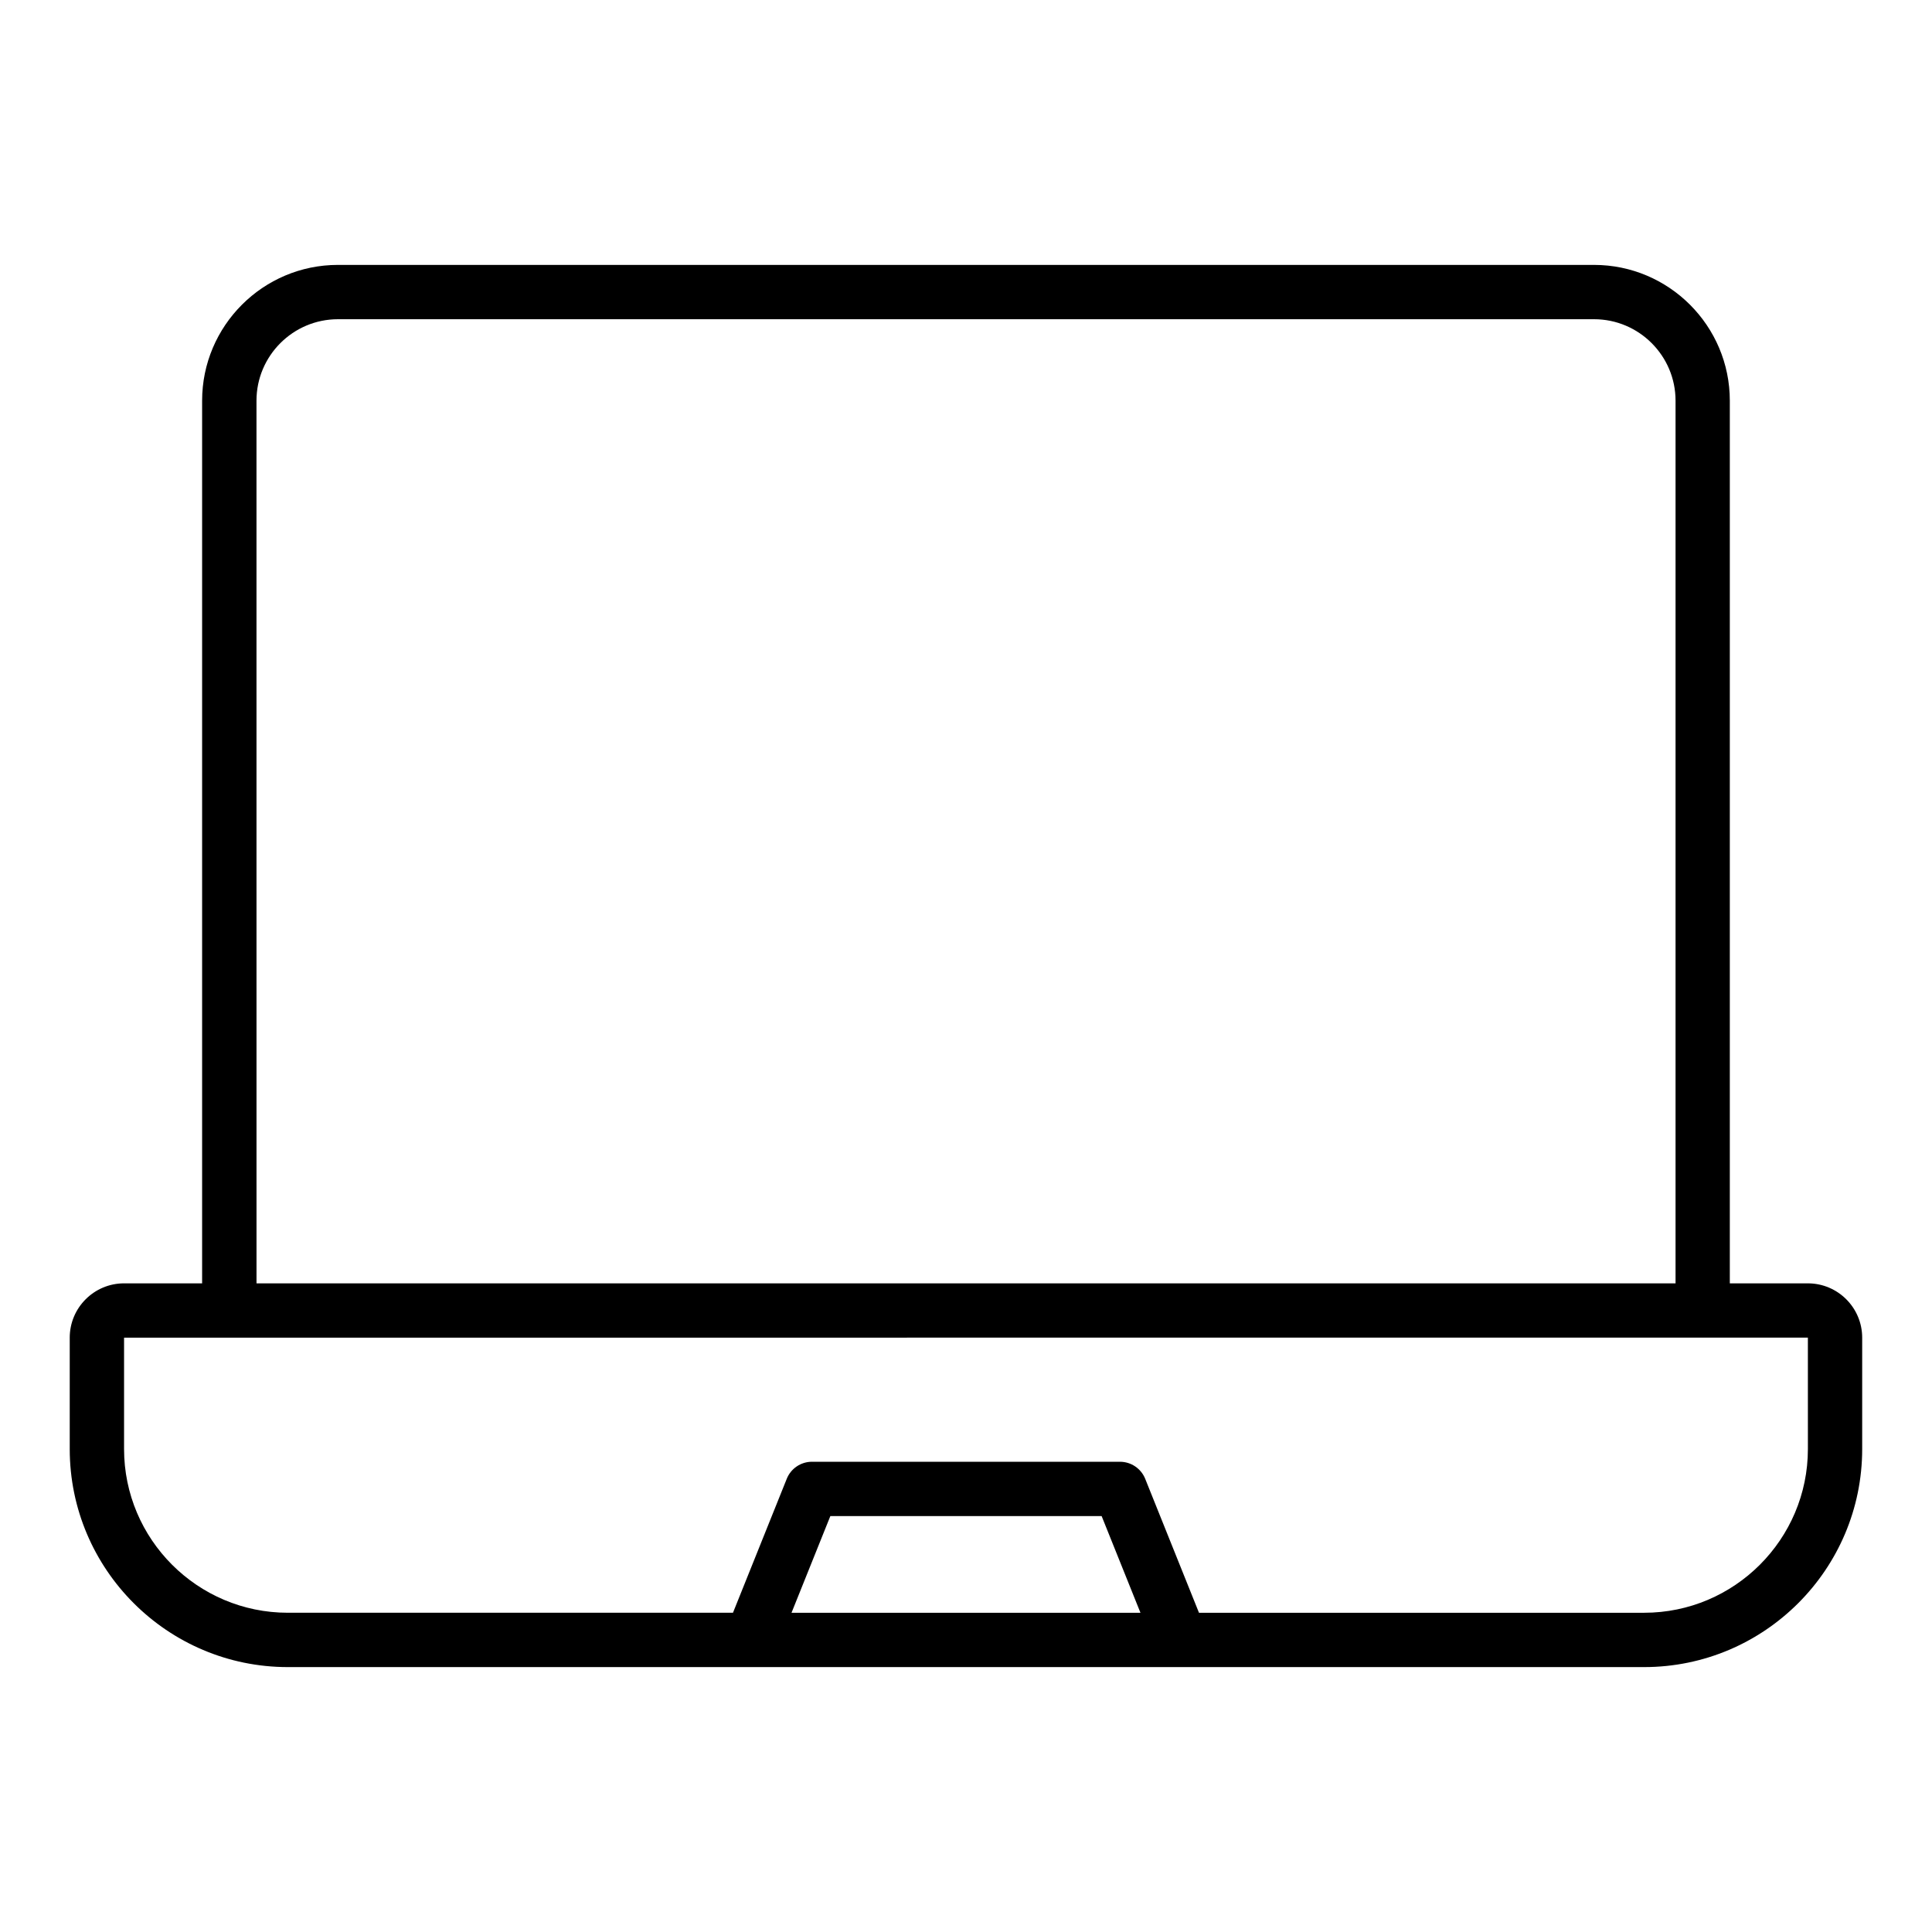 <?xml version="1.0" encoding="UTF-8"?>
<!-- Uploaded to: SVG Repo, www.svgrepo.com, Generator: SVG Repo Mixer Tools -->
<svg fill="#000000" width="800px" height="800px" version="1.1" viewBox="144 144 512 512" xmlns="http://www.w3.org/2000/svg">
 <path d="m623.11 484.1h-20.691v-233.91c0-19.84-16.145-35.988-35.988-35.988h-332.88c-19.84 0-35.988 16.145-35.988 35.988v233.91h-20.688c-7.938 0-14.395 6.457-14.395 14.395v29.508c0 31.867 25.926 57.793 57.793 57.793h236.58c0.008 0 0.016 0.004 0.023 0.004 0.008 0 0.012-0.004 0.02-0.004h122.81c31.867 0.004 57.793-25.922 57.793-57.789v-29.508c0-7.941-6.453-14.398-14.395-14.398zm-411.14-233.91c0-11.906 9.684-21.594 21.594-21.594h332.88c11.906 0 21.594 9.684 21.594 21.594v233.91h-376.06zm141.79 321.21 10.289-25.621h71.895l10.289 25.621zm269.35-43.398c0 23.93-19.469 43.398-43.398 43.398h-117.97l-14.254-35.5c-1.098-2.727-3.742-4.516-6.68-4.516l-81.629-0.004c-2.938 0-5.586 1.789-6.68 4.516l-14.254 35.5h-117.97c-23.93 0.004-43.398-19.465-43.398-43.395v-29.508h27.887 0.004 0.004l390.4-0.008c0.016 0 0.031 0.008 0.047 0.008 0.016 0 0.031-0.012 0.047-0.012h27.84z"/>
</svg>